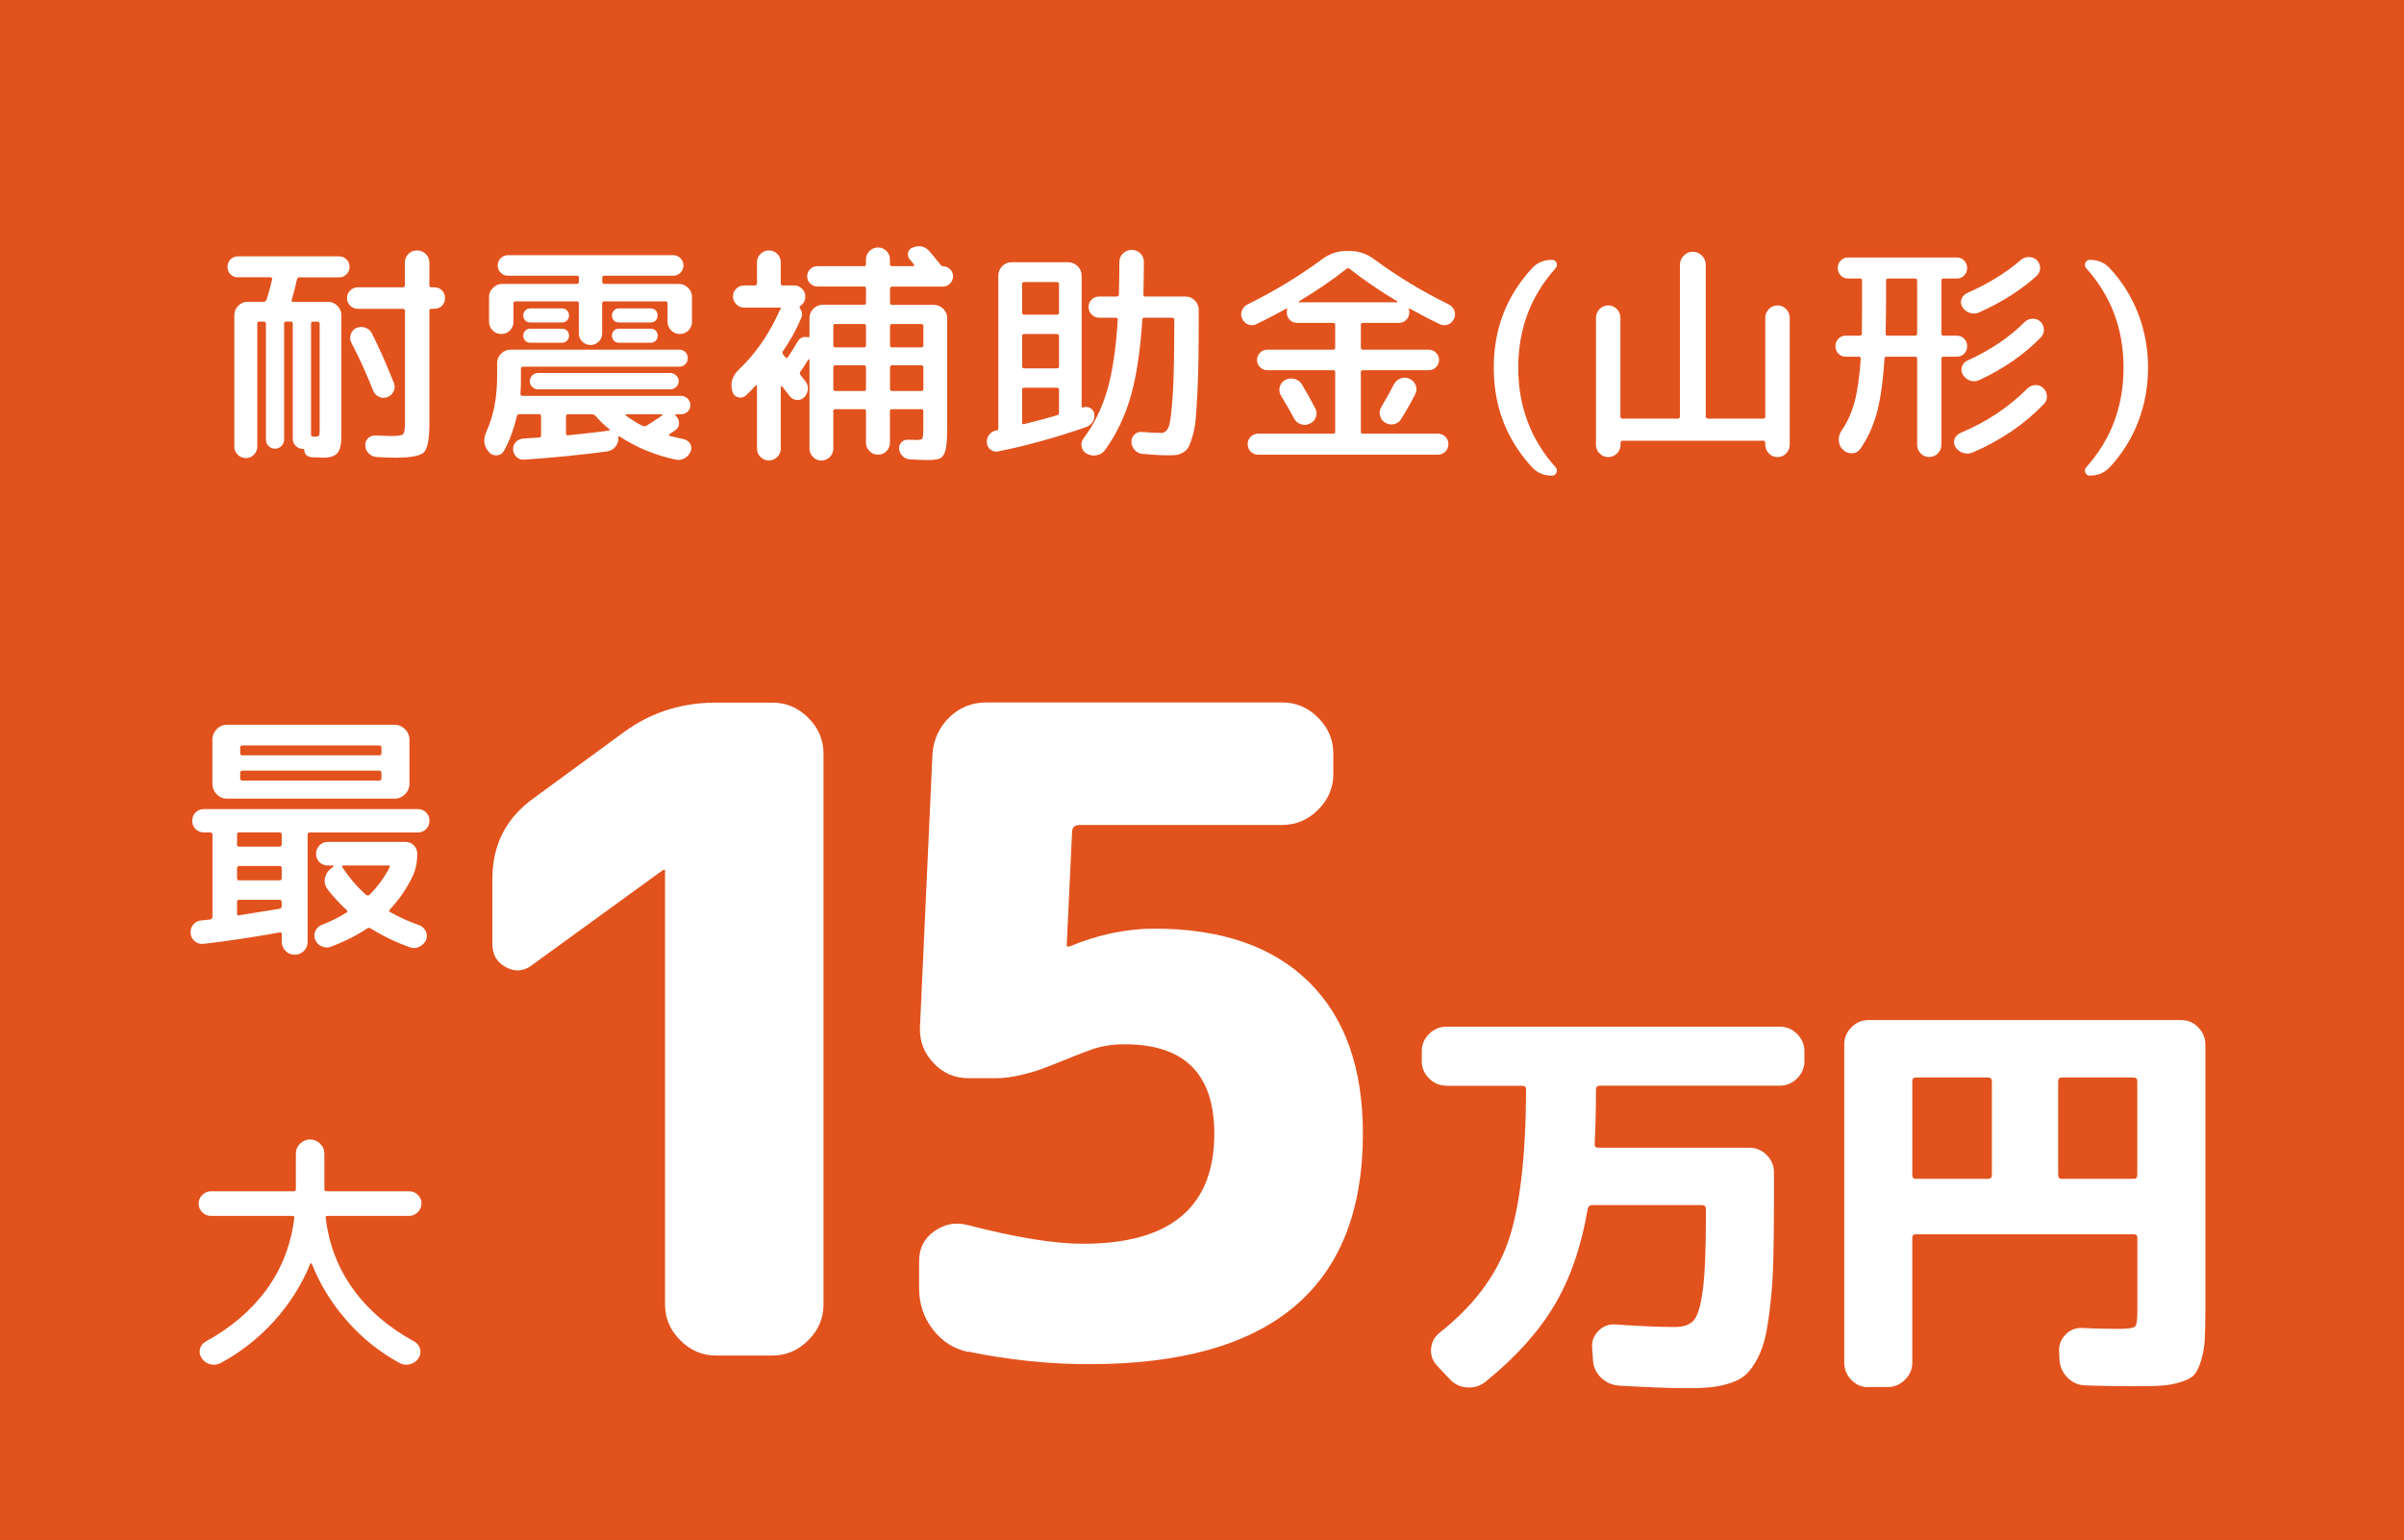 <?xml version="1.0" encoding="UTF-8"?><svg id="_レイヤー_2" xmlns="http://www.w3.org/2000/svg" viewBox="0 0 309 198"><rect x="0" y="0" width="309" height="198" fill="#333333" stroke="none"/><defs><style>.cls-1{fill:#f5561b;opacity:.9;}.cls-1,.cls-2{stroke-width:0px;}.cls-2{fill:#fff;}</style></defs><g id="_レイヤー_1-2"><rect class="cls-1" width="309" height="198"/><path class="cls-2" d="M30.59,35.66c-.38,0-.7-.13-.96-.39-.26-.26-.39-.58-.39-.96s.13-.7.39-.96c.26-.26.58-.39.96-.39h12.99c.38,0,.7.13.96.39.26.26.39.58.39.96s-.13.7-.39.96c-.26.26-.58.39-.96.39h-5.1c-.16,0-.26.08-.3.24-.18.82-.41,1.71-.69,2.67-.04.16.02.24.18.24h4.5c.46,0,.86.17,1.2.51.34.34.51.74.51,1.2v15.48c0,1.12-.17,1.88-.51,2.26-.34.39-.95.59-1.83.59-.16,0-.66-.02-1.5-.06-.26-.02-.48-.12-.66-.28-.18-.17-.27-.39-.27-.65,0-.1-.05-.15-.15-.15h-.03c-.36,0-.67-.12-.92-.38-.25-.25-.38-.55-.38-.92v-14.79c0-.18-.08-.27-.24-.27h-.63c-.16,0-.24.09-.24.27v14.91c0,.32-.12.59-.35.82-.23.23-.5.34-.82.34s-.6-.12-.83-.34c-.23-.23-.34-.51-.34-.82v-14.91c0-.18-.08-.27-.24-.27h-.63c-.16,0-.24.09-.24.27v15.81c0,.4-.15.74-.43,1.04-.29.29-.64.43-1.04.43s-.75-.15-1.04-.43c-.29-.29-.44-.64-.44-1.04v-16.92c0-.46.17-.86.51-1.2.34-.34.74-.51,1.2-.51h2.1c.14,0,.25-.09.33-.27.3-.92.54-1.79.72-2.61.02-.06,0-.12-.04-.18s-.11-.09-.17-.09h-4.2ZM39.98,41.63v14.25c0,.16.08.24.24.24l.06.03h.06c.38,0,.6-.04.66-.14.06-.09.09-.38.09-.85v-13.53c0-.18-.09-.27-.27-.27h-.6c-.16,0-.24.09-.24.27ZM46.01,39.71c-.4,0-.73-.14-1-.41-.27-.27-.41-.59-.41-.97s.14-.71.41-.98c.27-.27.6-.41,1-.41h5.76c.18,0,.27-.09.27-.27v-2.91c0-.44.15-.81.45-1.11.3-.3.67-.45,1.11-.45s.82.15,1.12.45c.31.3.47.67.47,1.11v2.91c0,.18.09.27.27.27h.36c.4,0,.73.13.99.39.26.26.39.59.39.99s-.13.73-.39.99c-.26.26-.59.39-.99.39h-.36c-.18,0-.27.09-.27.27v14.49c0,1.98-.23,3.2-.69,3.68-.46.47-1.68.71-3.66.71-.68,0-1.49-.03-2.43-.09-.38-.02-.72-.17-1-.45-.29-.28-.45-.62-.46-1.02-.02-.38.1-.7.36-.95.26-.25.58-.36.96-.34,1.08.04,1.76.06,2.04.06.84,0,1.34-.07,1.5-.23.16-.15.24-.6.24-1.36v-14.49c0-.18-.09-.27-.27-.27h-5.76ZM47.96,50.21c-.86-2.18-1.79-4.22-2.79-6.12-.18-.34-.21-.71-.09-1.09.12-.39.36-.66.72-.83.38-.16.77-.17,1.16-.04.39.13.67.38.85.74.98,1.98,1.92,4.1,2.82,6.36.14.36.13.72-.03,1.08-.16.36-.43.61-.81.75-.38.14-.74.12-1.08-.04s-.59-.44-.75-.8Z"/><path class="cls-2" d="M64.77,57.98c-.2.36-.51.55-.93.57-.42.02-.76-.13-1.02-.45-.64-.74-.74-1.61-.3-2.61.92-2,1.38-4.38,1.38-7.14v-1.68c0-.46.17-.86.51-1.2.34-.34.74-.51,1.2-.51h21.72c.3,0,.55.1.77.31.21.21.31.47.31.77s-.1.56-.31.78c-.21.22-.47.33-.77.33h-20.1c-.18,0-.27.08-.27.24v1.74c0,.3-.02.79-.06,1.47,0,.2.08.3.24.3h20.4c.32,0,.6.12.84.35.24.23.36.52.36.85,0,.32-.12.6-.34.82-.23.23-.52.34-.86.34h-.69s-.04.03-.04.07c-.01.05,0,.09.01.1.32.26.47.59.46.99,0,.4-.19.71-.53.93-.08.04-.2.12-.36.24-.16.12-.28.2-.36.24-.04.04-.05.08-.04.12,0,.04.04.07.08.09.7.18,1.3.32,1.8.42.36.08.63.27.83.58.19.31.21.63.08.98-.16.4-.42.7-.78.9-.36.2-.74.26-1.14.18-2.68-.58-5.08-1.57-7.2-2.97-.12-.06-.18-.03-.18.09.04.46-.09.86-.38,1.22-.29.35-.66.55-1.1.61-3.28.44-6.82.79-10.62,1.05-.38.02-.71-.09-.97-.33-.27-.24-.42-.55-.46-.93-.02-.38.09-.71.33-.98.24-.27.55-.42.93-.47.24-.02.59-.04,1.05-.07s.81-.05,1.05-.07c.16,0,.24-.09.24-.27v-2.46c0-.18-.09-.27-.27-.27h-2.52c-.18,0-.29.09-.33.27-.4,1.7-.95,3.18-1.65,4.44ZM87.24,36.5c.46,0,.86.17,1.2.5.34.33.51.73.51,1.18v3.18c0,.44-.15.81-.45,1.12-.3.31-.67.46-1.11.46s-.82-.15-1.12-.46c-.31-.31-.47-.69-.47-1.12v-2.37c0-.16-.08-.24-.24-.24h-7.89c-.18,0-.27.08-.27.24v3.87c0,.42-.15.78-.44,1.06-.29.29-.64.44-1.06.44s-.78-.15-1.07-.44c-.29-.29-.43-.65-.43-1.06v-3.87c0-.16-.09-.24-.27-.24h-7.86c-.18,0-.27.08-.27.24v2.37c0,.44-.15.81-.45,1.12-.3.31-.67.46-1.11.46s-.82-.15-1.12-.46c-.31-.31-.46-.69-.46-1.12v-3.18c0-.46.17-.85.51-1.18.34-.33.74-.5,1.2-.5h9.57c.18,0,.27-.09.27-.27v-.54c0-.16-.09-.24-.27-.24h-8.85c-.36,0-.67-.13-.93-.39-.26-.26-.39-.57-.39-.93s.13-.67.39-.93c.26-.26.57-.39.93-.39h21.24c.36,0,.67.13.93.39.26.26.39.57.39.93s-.13.67-.39.93c-.26.26-.57.39-.93.39h-8.85c-.18,0-.27.08-.27.24v.54c0,.18.09.27.27.27h9.57ZM72.24,39.65c.26,0,.47.09.64.26.17.17.26.39.26.65s-.09.48-.26.65c-.17.17-.38.25-.64.25h-4.08c-.26,0-.48-.08-.64-.25-.17-.17-.26-.39-.26-.65s.08-.47.26-.65c.17-.17.38-.26.64-.26h4.08ZM72.24,42.26c.26,0,.47.09.64.25.17.17.26.39.26.65s-.09.48-.26.65c-.17.17-.38.26-.64.26h-4.08c-.26,0-.48-.08-.64-.26-.17-.17-.26-.38-.26-.65s.08-.47.26-.65c.17-.17.38-.25.64-.25h4.08ZM69.15,47.96h17.01c.28,0,.53.1.75.31.22.21.33.46.33.74s-.11.52-.33.74c-.22.21-.47.31-.75.31h-17.01c-.28,0-.53-.1-.74-.31-.21-.21-.31-.45-.31-.74s.1-.52.31-.74c.21-.21.46-.31.74-.31ZM72.75,53.54v2.19c0,.16.09.24.27.24,2.32-.24,4.07-.44,5.25-.6.04,0,.07-.02.09-.06.02-.04,0-.08-.03-.12-.7-.56-1.29-1.13-1.77-1.71-.14-.14-.28-.21-.42-.21h-3.12c-.18,0-.27.09-.27.27ZM83.64,39.65c.26,0,.47.09.64.26.17.17.25.39.25.65s-.08.48-.25.65c-.17.17-.38.25-.64.25h-4.08c-.26,0-.48-.08-.65-.25-.17-.17-.25-.39-.25-.65s.08-.47.25-.65c.17-.17.38-.26.65-.26h4.08ZM83.64,42.26c.26,0,.47.09.64.25.17.17.25.39.25.65s-.08.48-.25.65c-.17.17-.38.26-.64.26h-4.08c-.26,0-.48-.08-.65-.26-.17-.17-.25-.38-.25-.65s.08-.47.25-.65c.17-.17.38-.25.65-.25h4.08ZM80.49,53.27s-.07.02-.09.06c-.02.04-.01.07.03.09.8.58,1.53,1.03,2.19,1.35.18.06.34.05.48-.03.46-.28,1.13-.72,2.01-1.32.04-.02.05-.05.04-.09-.01-.04-.04-.06-.08-.06h-4.59Z"/><path class="cls-2" d="M114.67,36.86c-.18,0-.27.09-.27.27v1.8c0,.18.09.27.27.27h5.37c.46,0,.86.17,1.2.5.34.33.51.73.51,1.19v14.07c0,1.34-.07,2.29-.2,2.85-.13.56-.35.92-.66,1.09-.31.17-.86.25-1.64.25-.52,0-1.29-.03-2.31-.09-.36-.02-.67-.16-.93-.42-.26-.26-.41-.57-.45-.93-.02-.32.08-.6.31-.84.23-.24.51-.35.86-.33.34.02.71.03,1.11.03s.64-.06.72-.2c.08-.13.12-.58.12-1.36v-2.16c0-.16-.09-.24-.27-.24h-3.75c-.18,0-.27.08-.27.24v4.08c0,.42-.15.78-.45,1.08s-.66.45-1.08.45-.79-.15-1.09-.45c-.31-.3-.46-.66-.46-1.08v-4.08c0-.16-.08-.24-.24-.24h-3.69c-.18,0-.27.08-.27.24v4.83c0,.42-.15.78-.45,1.08s-.66.45-1.08.45-.78-.15-1.08-.45-.45-.66-.45-1.08v-11.43s-.02-.06-.06-.06-.07.01-.09.03c-.34.58-.68,1.1-1.02,1.56-.1.14-.1.28,0,.42.04.04.26.32.66.84.24.32.34.67.3,1.05-.04.38-.2.71-.48.99-.26.26-.58.38-.96.34-.38-.03-.68-.2-.9-.5-.2-.26-.52-.67-.96-1.23-.02-.04-.06-.05-.1-.03-.05.02-.08.05-.08.09v7.92c0,.42-.15.78-.45,1.08s-.66.45-1.08.45-.78-.15-1.08-.45-.45-.66-.45-1.08v-8.04s-.03-.07-.08-.09c-.05-.02-.08,0-.1.03-.34.4-.76.83-1.26,1.29-.3.26-.64.33-1.02.21-.38-.12-.62-.38-.72-.78-.28-1.04,0-1.96.84-2.76,2.16-2.06,3.89-4.55,5.19-7.47.08-.16.15-.27.21-.33.04-.08,0-.14-.12-.18h-4.59c-.4,0-.74-.14-1.02-.44-.28-.29-.42-.62-.42-1s.14-.71.42-.99c.28-.28.62-.42,1.02-.42h1.38c.18,0,.27-.09.27-.27v-2.7c0-.42.15-.78.45-1.08.3-.3.66-.45,1.08-.45s.78.15,1.08.45c.3.3.45.66.45,1.08v2.7c0,.18.09.27.27.27h1.47c.38,0,.71.14.99.42.28.28.42.61.42.99,0,.54-.21.94-.63,1.2-.12.08-.14.19-.06.33.3.42.35.85.15,1.29-.66,1.54-1.44,2.95-2.34,4.23-.1.12-.09.26.03.42.02.04.07.1.15.18.08.08.13.14.15.18.12.12.22.12.3,0,.46-.66.86-1.3,1.2-1.92.3-.58.76-.8,1.38-.66.14.04.21-.02.21-.18v-2.31c0-.46.17-.86.51-1.19.34-.33.74-.5,1.2-.5h5.31c.16,0,.24-.09.24-.27v-1.8c0-.18-.08-.27-.24-.27h-6c-.36,0-.67-.13-.93-.39-.26-.26-.39-.57-.39-.93s.13-.66.39-.92c.26-.25.57-.38.93-.38h6c.16,0,.24-.09.24-.27v-.6c0-.42.15-.78.46-1.08.31-.3.67-.45,1.09-.45s.78.15,1.08.45.45.66.45,1.08v.6c0,.18.09.27.27.27h2.73s.07-.01.09-.04c.02-.03.02-.06.01-.09s-.03-.06-.04-.1c-.06-.08-.15-.19-.25-.33-.11-.14-.2-.24-.25-.3-.22-.26-.3-.55-.23-.87.07-.32.27-.54.59-.66.86-.34,1.58-.18,2.16.48.46.54.9,1.07,1.32,1.59,0,.02,0,.03.03.03l.03.06c.12.16.23.24.33.24.36,0,.67.13.93.38.26.25.39.55.39.92s-.13.67-.39.93c-.26.26-.57.39-.93.39h-6.51ZM111.31,44.39v-2.46c0-.18-.08-.27-.24-.27h-3.69c-.18,0-.27.09-.27.27v2.46c0,.18.09.27.27.27h3.69c.16,0,.24-.09.24-.27ZM111.31,50.03v-2.79c0-.18-.08-.27-.24-.27h-3.69c-.18,0-.27.09-.27.27v2.79c0,.16.09.24.27.24h3.69c.16,0,.24-.08.24-.24ZM114.67,41.66c-.18,0-.27.09-.27.27v2.46c0,.18.09.27.27.27h3.75c.18,0,.27-.09.27-.27v-2.46c0-.18-.09-.27-.27-.27h-3.75ZM118.69,50.03v-2.79c0-.18-.09-.27-.27-.27h-3.75c-.18,0-.27.09-.27.27v2.79c0,.16.09.24.27.24h3.75c.18,0,.27-.08.27-.24Z"/><path class="cls-2" d="M128.32,58.04c-.36.08-.69,0-.98-.21-.29-.22-.46-.51-.49-.87-.04-.38.05-.72.27-1.03.22-.31.52-.5.9-.58h.09c.14-.04.21-.13.21-.27v-19.65c0-.46.17-.86.5-1.2.33-.34.72-.51,1.18-.51h7.32c.46,0,.86.17,1.2.51.34.34.51.74.51,1.2v16.8c0,.14.06.19.18.15h.06c.32-.1.62-.06.9.1.28.17.44.42.48.73.06.36,0,.7-.2,1.02-.19.32-.46.54-.79.66-3.76,1.32-7.54,2.37-11.34,3.15ZM131.38,36.53v3.66c0,.18.09.27.27.27h4.2c.18,0,.27-.09.27-.27v-3.66c0-.18-.09-.27-.27-.27h-4.2c-.18,0-.27.09-.27.27ZM131.38,43.19v3.9c0,.18.09.27.27.27h4.2c.18,0,.27-.09.27-.27v-3.9c0-.16-.09-.24-.27-.24h-4.2c-.18,0-.27.08-.27.24ZM131.38,50.09v4.26c0,.16.08.22.24.18,1.8-.44,3.22-.82,4.26-1.14.16-.04.24-.14.24-.3v-3c0-.16-.09-.24-.27-.24h-4.2c-.18,0-.27.08-.27.24ZM149.23,55.67c.44,0,.76-.25.97-.75.21-.5.38-1.81.53-3.94.14-2.13.21-5.43.21-9.89,0-.16-.08-.24-.24-.24h-3.6c-.18,0-.27.08-.27.24-.26,4.04-.76,7.34-1.5,9.9-.74,2.56-1.83,4.84-3.27,6.84-.26.38-.62.61-1.08.7-.46.09-.89.02-1.29-.19-.36-.2-.58-.5-.66-.9-.08-.4,0-.76.24-1.08,1.32-1.74,2.32-3.76,3.01-6.06.69-2.3,1.16-5.37,1.39-9.21,0-.16-.08-.24-.24-.24h-2.16c-.38,0-.7-.14-.96-.41-.26-.27-.39-.59-.39-.98s.13-.69.39-.95c.26-.25.58-.38.96-.38h2.28c.18,0,.27-.09.27-.27.04-1.72.06-3.11.06-4.17,0-.44.16-.81.47-1.11.31-.3.68-.45,1.12-.45s.81.15,1.11.45c.3.3.45.67.45,1.11,0,1.02-.02,2.41-.06,4.17,0,.18.08.27.24.27h5.19c.46,0,.85.17,1.18.5s.5.73.5,1.19c0,2.38,0,4.4-.03,6.06-.02,1.66-.07,3.18-.14,4.56-.07,1.38-.14,2.49-.21,3.33s-.2,1.59-.39,2.23c-.19.65-.36,1.12-.51,1.43-.15.3-.39.54-.72.74-.33.19-.63.3-.9.33-.27.03-.66.04-1.16.04-.8,0-1.85-.06-3.15-.18-.4-.02-.74-.19-1.02-.5-.28-.31-.42-.67-.42-1.06s.13-.69.41-.95c.27-.25.59-.35.97-.31.94.08,1.74.12,2.4.12Z"/><path class="cls-2" d="M161.46,41.69c-.34.16-.68.17-1.03.03-.35-.14-.61-.39-.77-.75-.16-.34-.17-.69-.03-1.05.14-.36.38-.62.72-.78,3.42-1.68,6.62-3.62,9.6-5.82.96-.7,1.98-1.05,3.06-1.05h.54c1.08,0,2.1.35,3.06,1.05,2.98,2.2,6.18,4.14,9.6,5.82.34.16.58.42.72.78.14.36.13.71-.03,1.05-.16.36-.42.61-.76.75-.35.14-.7.13-1.04-.03-1.04-.48-2.34-1.15-3.9-2.01-.04-.02-.08-.01-.1.02-.03.03-.04.06-.02.07.04.08.06.22.06.42,0,.36-.12.67-.38.93-.25.26-.56.39-.92.39h-4.65c-.18,0-.27.09-.27.27v2.91c0,.18.09.27.27.27h8.46c.36,0,.67.13.93.39.26.26.39.57.39.93s-.13.67-.39.93c-.26.26-.57.39-.93.39h-8.46c-.18,0-.27.08-.27.24v7.68c0,.16.09.24.27.24h9.63c.38,0,.7.13.96.39.26.26.39.58.39.96s-.13.7-.39.96c-.26.26-.58.39-.96.39h-23.1c-.38,0-.7-.13-.96-.39-.26-.26-.39-.58-.39-.96s.13-.7.39-.96c.26-.26.58-.39.96-.39h9.63c.18,0,.27-.08.27-.24v-7.68c0-.16-.09-.24-.27-.24h-8.46c-.36,0-.67-.13-.93-.39-.26-.26-.39-.57-.39-.93s.13-.67.39-.93c.26-.26.57-.39.93-.39h8.46c.18,0,.27-.09.27-.27v-2.91c0-.18-.09-.27-.27-.27h-4.65c-.36,0-.67-.13-.92-.39-.25-.26-.38-.57-.38-.93,0-.2.02-.34.06-.42.02-.02.01-.04-.02-.07-.03-.03-.06-.03-.1-.02-1.56.86-2.86,1.53-3.9,2.01ZM169.14,53.63c-.14.38-.4.66-.78.84s-.76.21-1.16.07c-.39-.13-.69-.38-.88-.76-.4-.78-.95-1.74-1.65-2.88-.22-.36-.28-.74-.18-1.14.1-.4.33-.7.69-.9.38-.2.78-.24,1.2-.14.42.11.74.34.96.7.6,1,1.17,2.02,1.71,3.06.2.38.23.76.09,1.14ZM173.1,34.55c-1.88,1.48-3.93,2.88-6.15,4.2-.02.02-.03.04-.03.07s.02.05.06.05h12.6s.06-.02.06-.05-.01-.05-.03-.07c-2.22-1.32-4.27-2.72-6.15-4.2-.12-.08-.24-.08-.36,0ZM179.16,49.43c.2-.38.5-.64.88-.78.39-.14.78-.12,1.16.06s.64.47.78.85c.14.39.11.78-.09,1.16-.52,1.02-1.11,2.06-1.77,3.12-.2.36-.5.59-.92.69-.41.1-.79.04-1.15-.18-.34-.2-.56-.5-.66-.9-.1-.4-.05-.77.15-1.11.7-1.18,1.24-2.15,1.62-2.91Z"/><path class="cls-2" d="M199.5,61.16c-1.06,0-1.92-.36-2.58-1.08-3.28-3.56-4.92-7.83-4.92-12.81s1.64-9.22,4.92-12.78c.66-.72,1.52-1.08,2.58-1.08.28,0,.47.13.57.39.1.26.06.49-.12.69-3.2,3.56-4.8,7.82-4.8,12.78s1.6,9.25,4.8,12.81c.18.2.21.43.11.69-.11.26-.3.39-.56.39Z"/><path class="cls-2" d="M207.83,58.3c-.3.31-.67.47-1.11.47s-.81-.16-1.12-.47c-.31-.31-.46-.69-.46-1.12v-16.32c0-.44.16-.81.46-1.12.31-.31.69-.47,1.12-.47s.81.16,1.11.47c.3.31.45.69.45,1.12v12.69c0,.18.09.27.27.27h7.11c.18,0,.27-.09.27-.27v-19.53c0-.44.17-.82.5-1.16s.71-.49,1.16-.49.83.16,1.16.49.5.72.5,1.16v19.53c0,.18.09.27.27.27h7.14c.16,0,.24-.09.24-.27v-12.69c0-.44.16-.81.46-1.12.31-.31.69-.47,1.12-.47s.81.16,1.11.47c.3.31.45.69.45,1.12v16.32c0,.44-.15.81-.45,1.12-.3.31-.67.47-1.11.47s-.81-.16-1.12-.47c-.31-.31-.46-.69-.46-1.12v-.24c0-.18-.08-.27-.24-.27h-18.09c-.18,0-.27.09-.27.27v.24c0,.44-.15.81-.45,1.12Z"/><path class="cls-2" d="M237.24,45.86c-.38,0-.7-.13-.94-.39-.25-.26-.38-.58-.38-.96s.12-.7.38-.96c.25-.26.56-.39.94-.39h1.8c.18,0,.27-.09.27-.27.02-.88.03-2.36.03-4.44v-2.37c0-.18-.08-.27-.24-.27h-1.56c-.38,0-.69-.13-.94-.39-.25-.26-.38-.58-.38-.96s.12-.7.38-.96c.25-.26.56-.39.94-.39h13.98c.38,0,.69.13.95.39.25.26.38.58.38.96s-.13.7-.38.96c-.25.26-.57.39-.95.39h-1.71c-.18,0-.27.09-.27.27v6.81c0,.18.09.27.27.27h1.71c.38,0,.69.13.95.39.25.26.38.58.38.96s-.13.7-.38.96c-.25.26-.57.39-.95.39h-1.71c-.18,0-.27.09-.27.27v11.04c0,.44-.15.81-.45,1.12-.3.31-.67.47-1.11.47s-.81-.16-1.11-.47c-.3-.31-.45-.69-.45-1.12v-11.04c0-.18-.09-.27-.27-.27h-3.66c-.18,0-.27.09-.27.27-.18,2.94-.52,5.28-1,7.02-.49,1.74-1.19,3.25-2.08,4.53-.26.38-.62.58-1.08.6-.46.02-.85-.13-1.17-.45-.34-.32-.52-.73-.54-1.22-.02-.49.11-.92.39-1.3.7-1,1.24-2.19,1.62-3.57.38-1.38.65-3.25.81-5.61,0-.18-.08-.27-.24-.27h-1.68ZM242.43,38.45c0,1.16-.02,2.64-.06,4.44,0,.18.08.27.24.27h3.54c.18,0,.27-.09.27-.27v-6.81c0-.18-.09-.27-.27-.27h-3.45c-.18,0-.27.09-.27.27v2.37ZM260.61,49.94c.28-.28.62-.42,1.02-.43.4-.01.74.12,1.02.4.28.28.43.62.45,1.02.02.4-.11.74-.39,1.02-2.52,2.62-5.58,4.7-9.18,6.24-.4.16-.81.17-1.23.03-.42-.14-.74-.39-.96-.75-.2-.34-.24-.69-.11-1.03.13-.35.38-.6.74-.77,3.32-1.38,6.2-3.29,8.64-5.73ZM261.84,35.42c-2.04,1.86-4.54,3.45-7.5,4.77-.4.16-.79.17-1.19.03-.39-.14-.7-.39-.92-.75-.2-.34-.24-.68-.1-1.03.13-.35.38-.6.73-.77,2.72-1.2,5.01-2.61,6.87-4.23.3-.26.65-.39,1.05-.39s.74.13,1.02.39c.28.28.42.61.43.99,0,.38-.12.71-.4.99ZM252.3,48.17c-.2-.32-.24-.66-.12-1.03.12-.37.36-.63.72-.79,2.88-1.3,5.32-2.94,7.32-4.92.28-.28.62-.43,1.02-.45.4-.02.74.1,1.02.36.28.28.43.61.45,1,.02.39-.1.73-.36,1.01-2.18,2.24-4.83,4.08-7.95,5.52-.4.18-.79.2-1.18.06-.39-.14-.7-.39-.92-.75Z"/><path class="cls-2" d="M268.6,61.16c-.26,0-.45-.13-.55-.39-.11-.26-.08-.49.1-.69,3.2-3.56,4.8-7.83,4.8-12.81s-1.6-9.22-4.8-12.78c-.18-.2-.21-.43-.1-.69.11-.26.29-.39.55-.39,1.06,0,1.92.36,2.58,1.08,1.6,1.72,2.82,3.68,3.66,5.86s1.26,4.5,1.26,6.93-.42,4.74-1.26,6.93c-.84,2.19-2.06,4.14-3.66,5.86-.66.72-1.52,1.08-2.58,1.08Z"/><path class="cls-2" d="M26.1,121.35c-.4.04-.76-.07-1.07-.33-.31-.27-.49-.6-.53-1-.04-.42.06-.79.32-1.12.25-.32.59-.51,1.02-.55.49-.04.88-.09,1.17-.13.2-.04.3-.16.3-.33v-10.56c0-.2-.1-.3-.3-.3h-.8c-.42,0-.78-.14-1.07-.43-.29-.29-.43-.64-.43-1.07s.14-.78.43-1.07c.29-.29.64-.43,1.07-.43h27.49c.42,0,.78.14,1.07.43.29.29.43.64.43,1.07s-.14.78-.43,1.07c-.29.29-.64.43-1.07.43h-13.86c-.2,0-.3.1-.3.3v13.76c0,.47-.16.86-.48,1.18-.32.32-.72.48-1.18.48s-.86-.16-1.18-.48c-.32-.32-.48-.72-.48-1.18v-.97c0-.2-.09-.28-.27-.23-3.44.62-6.72,1.11-9.83,1.47ZM29.17,93.19h21.56c.51,0,.95.19,1.33.57.38.38.57.82.57,1.33v5.7c0,.51-.19.96-.57,1.33-.38.38-.82.57-1.33.57h-21.56c-.51,0-.95-.19-1.32-.57-.37-.38-.55-.82-.55-1.33v-5.7c0-.51.18-.95.55-1.33.37-.38.8-.57,1.32-.57ZM30.47,107.32v1.27c0,.18.09.27.27.27h5.2c.18,0,.27-.09.27-.27v-1.27c0-.2-.09-.3-.27-.3h-5.2c-.18,0-.27.1-.27.3ZM30.47,111.65v1.27c0,.18.09.27.27.27h5.2c.18,0,.27-.09.27-.27v-1.27c0-.2-.09-.3-.27-.3h-5.2c-.18,0-.27.1-.27.3ZM30.47,115.98v1.47c0,.2.09.28.27.23,2.55-.4,4.29-.68,5.2-.83.18-.04.27-.16.27-.33v-.53c0-.2-.09-.3-.27-.3h-5.2c-.18,0-.27.1-.27.3ZM49.03,96.82v-.7c0-.18-.09-.27-.27-.27h-17.59c-.2,0-.3.09-.3.27v.7c0,.2.1.3.3.3h17.59c.18,0,.27-.1.27-.3ZM49.03,100.06v-.67c0-.2-.09-.3-.27-.3h-17.59c-.2,0-.3.1-.3.3v.67c0,.2.1.3.3.3h17.59c.18,0,.27-.1.27-.3ZM54.76,120.85c-.18.4-.46.69-.85.88-.39.19-.78.22-1.18.08-1.78-.62-3.47-1.43-5.07-2.43-.16-.11-.31-.11-.47,0-1.29.87-2.82,1.64-4.6,2.33-.4.16-.81.15-1.22-.02-.41-.17-.69-.45-.85-.85-.16-.38-.15-.76.02-1.13.17-.38.44-.64.82-.8,1.07-.4,2.12-.92,3.17-1.57.16-.09.17-.2.03-.33-.89-.82-1.7-1.7-2.43-2.63-.33-.42-.46-.89-.37-1.42.09-.52.34-.95.77-1.28l.3-.23s.06-.08.05-.12c-.01-.03-.04-.05-.08-.05h-.67c-.42,0-.78-.14-1.07-.43-.29-.29-.43-.64-.43-1.07s.14-.78.43-1.08c.29-.3.64-.45,1.07-.45h10c.42,0,.78.15,1.07.45.29.3.43.66.43,1.08,0,1.11-.2,2.08-.6,2.9-.76,1.58-1.73,3-2.93,4.27-.13.13-.11.24.07.33,1.18.67,2.41,1.22,3.7,1.67.38.13.66.39.85.77s.21.75.05,1.13ZM47.5,115.05c1.02-1.02,1.88-2.19,2.57-3.5.09-.18.04-.27-.13-.27h-5.8c-.07,0-.12.03-.15.08-.03.06-.03.11.02.15.87,1.33,1.88,2.51,3.03,3.53.18.13.33.13.47,0Z"/><path class="cls-2" d="M54.16,154.77c0,.42-.16.79-.47,1.1-.31.31-.69.47-1.13.47h-10.46c-.2,0-.28.1-.23.3.42,3.42,1.6,6.47,3.55,9.15,1.94,2.68,4.56,4.92,7.85,6.71.38.22.62.54.73.95.11.41.04.8-.2,1.18-.27.4-.63.66-1.1.78-.47.12-.91.07-1.33-.15-2.53-1.38-4.78-3.17-6.73-5.38-1.96-2.21-3.48-4.67-4.56-7.38-.02-.04-.06-.07-.1-.07s-.08.02-.1.07c-1.11,2.71-2.67,5.17-4.67,7.38-2,2.21-4.29,4-6.86,5.38-.42.22-.87.27-1.33.15-.47-.12-.83-.38-1.1-.78-.25-.38-.32-.77-.22-1.18.1-.41.34-.73.72-.95,3.29-1.8,5.9-4.04,7.85-6.71,1.94-2.68,3.13-5.73,3.55-9.15.04-.2-.03-.3-.23-.3h-10.46c-.44,0-.82-.16-1.13-.47-.31-.31-.47-.68-.47-1.1,0-.44.15-.82.47-1.13.31-.31.69-.47,1.13-.47h10.6c.2,0,.3-.1.3-.3v-4.53c0-.51.18-.94.55-1.3.37-.36.79-.53,1.28-.53s.92.18,1.28.53c.37.36.55.79.55,1.3v4.53c0,.2.1.3.3.3h10.6c.44,0,.82.16,1.13.47.31.31.47.69.47,1.13Z"/><path class="cls-2" d="M68.46,124.04c-1.07.84-2.21.96-3.39.34-1.19-.61-1.78-1.61-1.78-2.99v-8.4c0-4.37,1.76-7.82,5.29-10.35l11.62-8.51c3.45-2.53,7.4-3.79,11.84-3.79h7.25c1.76,0,3.3.65,4.6,1.95,1.3,1.3,1.96,2.84,1.96,4.6v70.84c0,1.76-.65,3.3-1.96,4.6s-2.84,1.96-4.6,1.96h-7.25c-1.76,0-3.3-.65-4.6-1.96-1.3-1.3-1.96-2.84-1.96-4.6v-55.89h-.23l-16.79,12.19Z"/><path class="cls-2" d="M124.46,173.83c-1.84-.38-3.35-1.34-4.54-2.88-1.19-1.53-1.78-3.3-1.78-5.29v-3.56c0-1.61.65-2.88,1.96-3.8,1.3-.92,2.72-1.19,4.25-.8,6.21,1.61,11.15,2.42,14.83,2.42,11.27,0,16.9-4.72,16.9-14.15,0-7.67-3.83-11.5-11.5-11.5-1.76,0-3.3.27-4.6.8-.46.15-1.4.52-2.82,1.09-1.42.57-2.49,1-3.22,1.27-.73.27-1.65.54-2.76.8-1.11.27-2.17.4-3.16.4h-3.56c-1.76,0-3.26-.65-4.48-1.96-1.23-1.3-1.8-2.84-1.73-4.6l1.61-35.19c.15-1.84.88-3.39,2.18-4.66,1.3-1.26,2.88-1.9,4.72-1.9h38.06c1.76,0,3.3.65,4.6,1.95,1.3,1.3,1.96,2.84,1.96,4.6v2.65c0,1.76-.65,3.3-1.96,4.6-1.3,1.3-2.84,1.95-4.6,1.95h-25.99c-.69,0-1.03.31-1.03.92l-.69,14.6c0,.08.04.11.11.11h.23c3.68-1.53,7.32-2.3,10.93-2.3,8.59,0,15.2,2.28,19.84,6.84,4.64,4.56,6.96,11.06,6.96,19.49,0,19.78-11.73,29.67-35.19,29.67-5.14,0-10.31-.54-15.53-1.61Z"/><path class="cls-2" d="M185.89,139.59c-.84,0-1.58-.31-2.2-.93-.62-.62-.94-1.36-.94-2.2v-1.32c0-.84.31-1.58.94-2.2s1.36-.93,2.2-.93h42.9c.84,0,1.58.31,2.2.93.62.62.94,1.36.94,2.2v1.32c0,.84-.31,1.58-.94,2.2-.62.62-1.36.93-2.2.93h-23.15c-.33,0-.5.17-.5.5,0,2.49-.06,4.84-.17,7.04,0,.29.15.44.44.44h19.47c.84,0,1.58.31,2.2.94.62.62.94,1.36.94,2.2v3.85c0,2.82-.03,5.25-.08,7.29-.05,2.03-.17,3.91-.36,5.61-.18,1.7-.39,3.12-.63,4.23-.24,1.12-.59,2.11-1.04,2.97-.46.86-.94,1.53-1.43,2.01-.5.48-1.15.85-1.98,1.13-.83.28-1.65.46-2.48.55-.82.09-1.86.14-3.11.14-2.13,0-5.06-.11-8.8-.33-.92-.07-1.7-.42-2.34-1.05-.64-.62-.98-1.39-1.02-2.31l-.11-1.6c-.04-.81.24-1.5.83-2.09.59-.59,1.28-.86,2.09-.82,3.15.22,5.72.33,7.7.33,1.1,0,1.91-.27,2.42-.82.51-.55.91-1.82,1.18-3.82.27-2,.41-5.11.41-9.32v-1.21c0-.33-.17-.5-.5-.5h-14.14c-.29,0-.48.17-.55.5-.84,4.91-2.29,9.07-4.35,12.49-2.05,3.41-4.99,6.65-8.8,9.73-.7.55-1.49.79-2.39.72-.9-.07-1.64-.44-2.23-1.1l-1.65-1.76c-.55-.62-.79-1.34-.71-2.15.07-.81.42-1.47,1.04-1.98,4.33-3.41,7.26-7.27,8.8-11.58,1.54-4.31,2.33-10.9,2.37-19.77,0-.29-.17-.44-.5-.44h-9.79Z"/><path class="cls-2" d="M240.13,178.36c-.84,0-1.57-.31-2.17-.94-.6-.62-.91-1.36-.91-2.2v-40.92c0-.84.3-1.58.91-2.2.61-.62,1.33-.94,2.17-.94h40.26c.84,0,1.57.31,2.17.94.6.62.91,1.36.91,2.2v33.99c0,1.69-.03,3.01-.08,3.96-.06.95-.21,1.85-.47,2.69-.26.84-.55,1.45-.88,1.82-.33.37-.9.68-1.71.93-.81.26-1.65.41-2.53.47-.88.06-2.11.08-3.68.08-2.05,0-4.09-.04-6.11-.11-.88-.04-1.63-.37-2.25-.99s-.97-1.38-1.04-2.26l-.05-1.16c-.04-.81.24-1.51.82-2.12s1.3-.89,2.15-.85c1.61.07,3.15.11,4.62.11,1.21,0,1.92-.09,2.14-.28.22-.18.33-.82.33-1.93v-9.51c0-.29-.15-.44-.44-.44h-28.05c-.29,0-.44.15-.44.44v16.06c0,.84-.31,1.58-.94,2.2-.62.62-1.36.94-2.2.94h-2.53ZM245.8,139.04v12.04c0,.33.15.49.44.49h9.29c.33,0,.5-.16.5-.49v-12.04c0-.33-.17-.5-.5-.5h-9.29c-.29,0-.44.17-.44.5ZM264.55,139.04v12.04c0,.33.15.49.44.49h9.29c.29,0,.44-.16.44-.49v-12.04c0-.33-.15-.5-.44-.5h-9.29c-.29,0-.44.17-.44.5Z"/></g></svg>